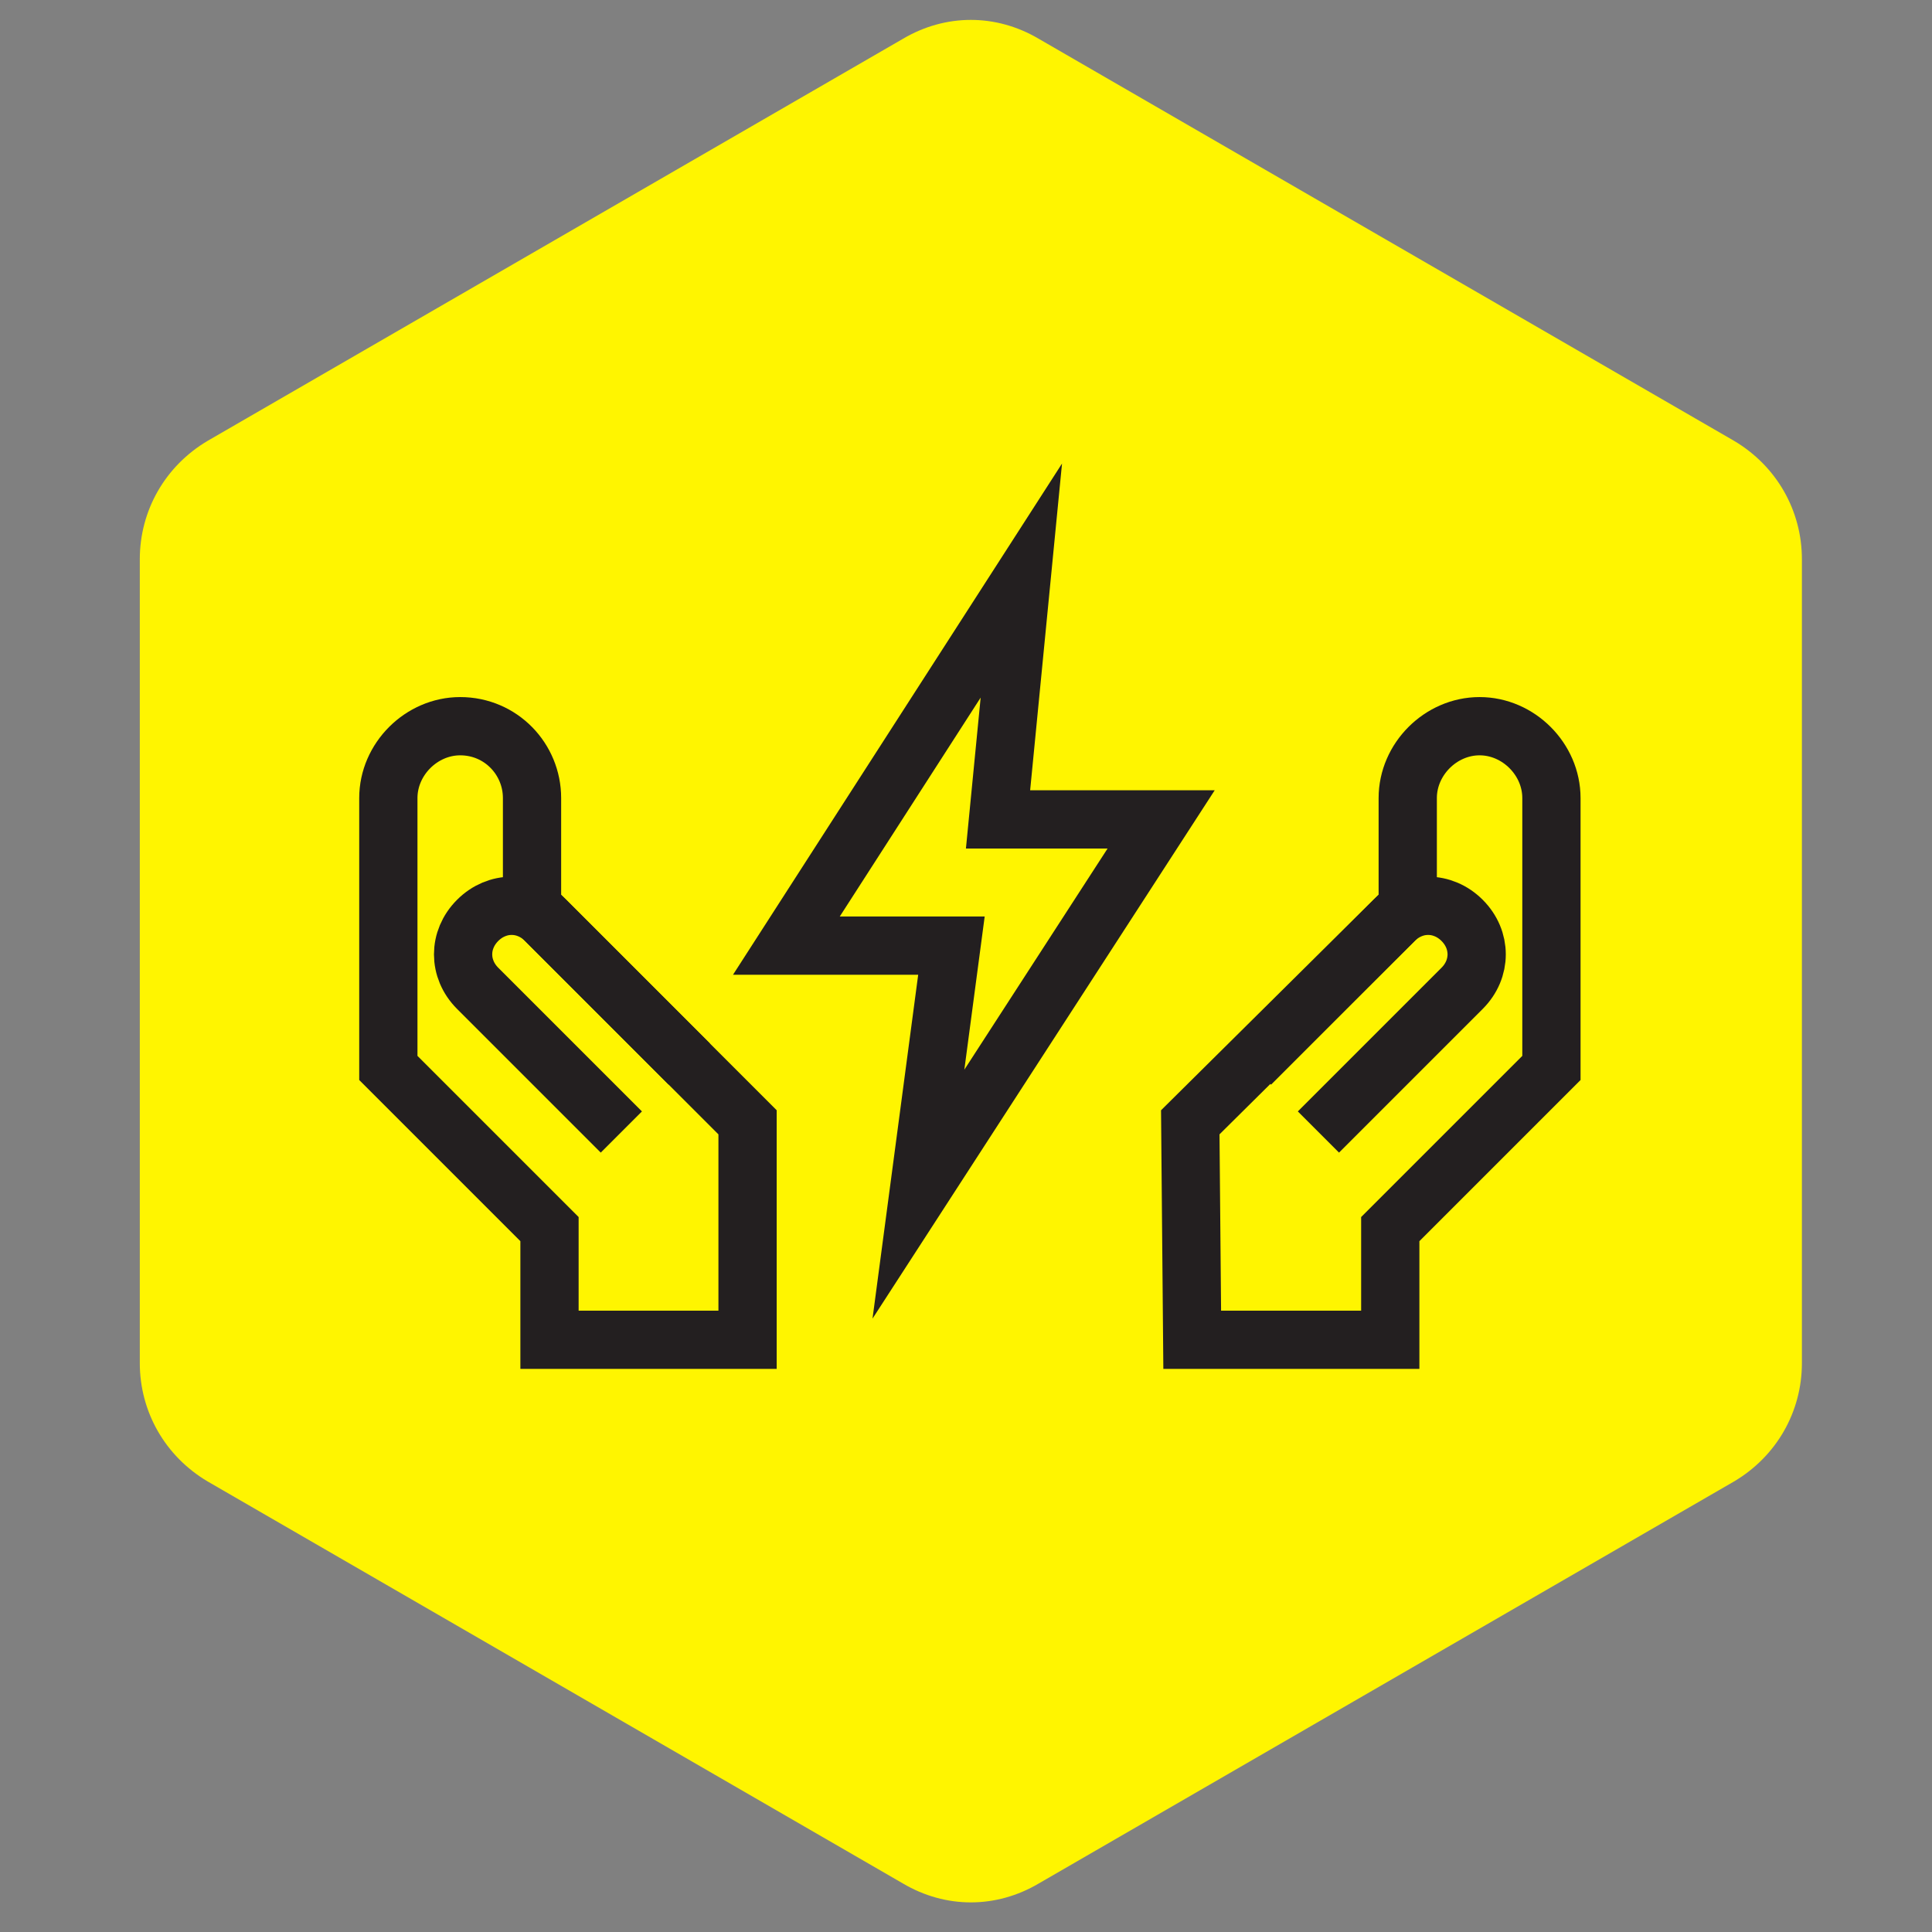 <?xml version="1.0" encoding="UTF-8"?> <!-- Generator: Adobe Illustrator 25.2.1, SVG Export Plug-In . SVG Version: 6.00 Build 0) --> <svg xmlns="http://www.w3.org/2000/svg" xmlns:xlink="http://www.w3.org/1999/xlink" id="Layer_1" x="0px" y="0px" viewBox="0 0 99.5 99.5" style="enable-background:new 0 0 99.5 99.5;" xml:space="preserve"><rect x="0" y="0" width="99.5" height="99.5" fill="#808080" stroke="none"/> <style type="text/css"> .st0{fill:#FFFFFF;fill-opacity:0;} .st1{fill:#FFF500;} .st2{fill:none;stroke:#231F20;stroke-width:3;stroke-miterlimit:10;} </style> <g id="Layer_2_1_"> <rect class="st0" width="99.5" height="99.5"></rect> </g> <g id="Layer_2_copy_15"> <path class="st1" d="M92.8,70.2V28.8c0-2.5-1.3-4.8-3.5-6.1L53.5,2c-2.2-1.3-4.8-1.3-7,0L10.7,22.7c-2.2,1.3-3.5,3.6-3.5,6.1v41.4 c0,2.5,1.3,4.8,3.5,6.1l35.8,20.7c2.2,1.3,4.8,1.3,7,0l35.8-20.7C91.5,75,92.8,72.7,92.8,70.2z"></path> <polygon class="st2" points="52.6,29.9 40.5,48.7 49,48.7 47.3,61.5 59.8,42.2 51.4,42.2 "></polygon> <path class="st2" d="M38.5,69H28.3v-5.7L20,55V41.1c0-2,1.7-3.7,3.7-3.7l0,0c2.1,0,3.7,1.7,3.7,3.7v5.6l11.1,11.1L38.5,69z"></path> <path class="st2" d="M32,58.3l-7.4-7.4c-1-1-1-2.5,0-3.5l0,0c1-1,2.5-1,3.5,0c0,0,0,0,0,0l7.4,7.4"></path> <path class="st2" d="M61.4,69h10.2v-5.7l8.3-8.3V41.1c0-2-1.7-3.7-3.7-3.7l0,0c-2,0-3.7,1.7-3.7,3.7v5.6L61.3,57.8L61.4,69z"></path> <path class="st2" d="M67.9,58.3l7.4-7.4c1-1,1-2.5,0-3.5l0,0c-1-1-2.5-1-3.5,0c0,0,0,0,0,0l-7.4,7.4"></path> </g> </svg> 